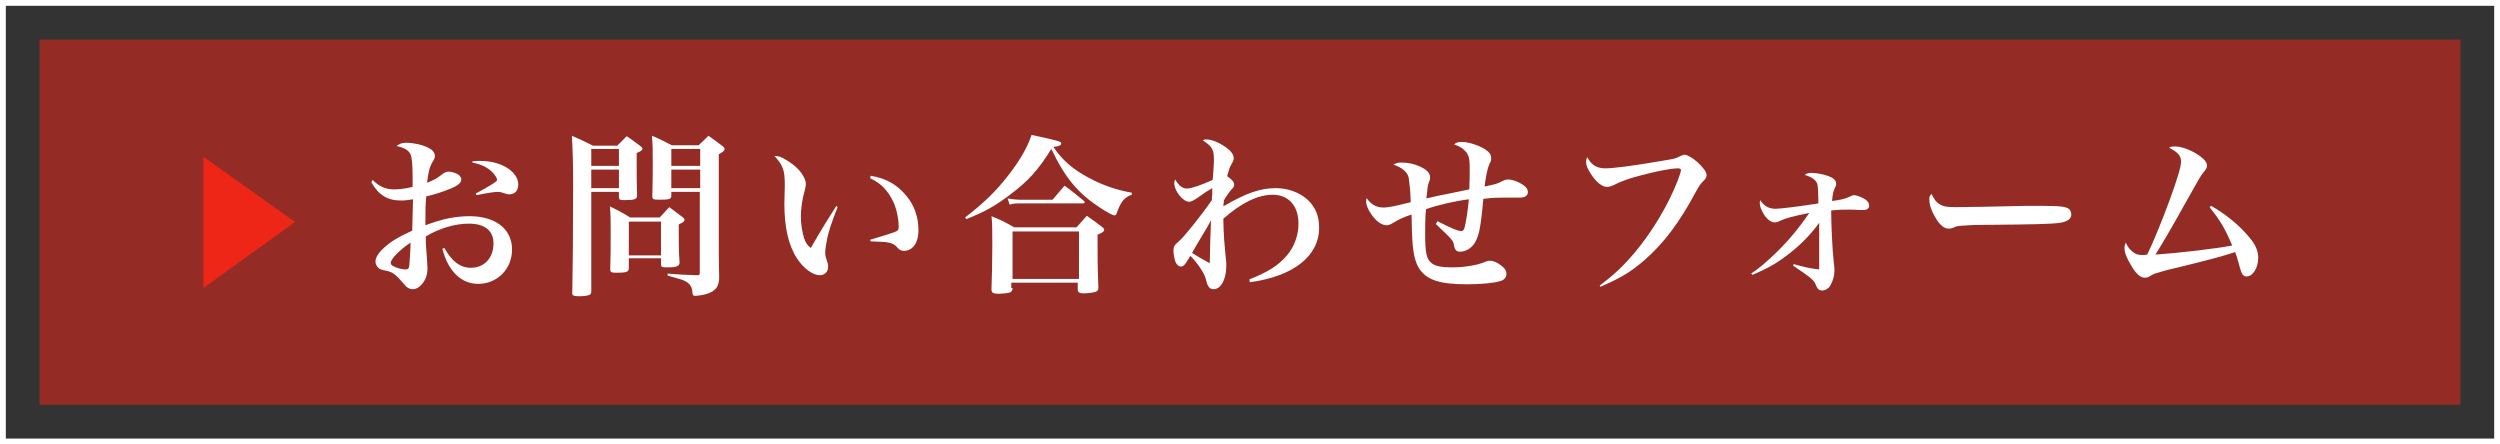 <?xml version="1.0" encoding="utf-8"?>
<!-- Generator: Adobe Illustrator 25.0.1, SVG Export Plug-In . SVG Version: 6.00 Build 0)  -->
<svg version="1.1" id="レイヤー_1" xmlns="http://www.w3.org/2000/svg" xmlns:xlink="http://www.w3.org/1999/xlink" x="0px"
	 y="0px" viewBox="0 0 605.9 107.7" style="enable-background:new 0 0 605.9 107.7;" xml:space="preserve">
<rect x="0" y="0" width="605.9" height="107.7" fill="#333333" stroke="none"/>
<style type="text/css">
	.st0{fill:none;stroke:#FFFFFF;stroke-width:1.418;stroke-miterlimit:10;}
	.st1{opacity:0.52;}
	.st2{clip-path:url(#SVGID_2_);fill:#EE2618;}
	.st3{fill:#FFFFFF;}
	.st4{fill:#EE2618;}
</style>
<rect x="0.7" y="0.7" class="st0" width="604.5" height="106.3"/>
<g class="st1">
	<g>
		<defs>
			<rect id="SVGID_1_" x="9.6" y="9.6" width="586.7" height="88.5"/>
		</defs>
		<clipPath id="SVGID_2_">
			<use xlink:href="#SVGID_1_"  style="overflow:visible;"/>
		</clipPath>
		<rect x="9.6" y="9.6" class="st2" width="586.7" height="88.5"/>
	</g>
</g>
<g>
	<path class="st3" d="M90.3,43.6c1.6,1.6,3.1,2.3,5.3,2.3c1.3,0,2.7-0.2,4.4-0.6c0-1,0-1.6,0-2.4c0-3.2-0.2-4.7-0.5-5.5
		c-0.5-1-1.5-1.6-3.4-2c0.8-0.6,1.3-0.8,2.4-0.8c1.7,0,3.9,0.5,5.3,1.2c1,0.5,1.6,1.2,1.6,2c0,0.4-0.1,0.7-0.6,1.5
		c-0.7,1.2-1,2.5-1.3,5c1.7-0.7,2.3-1,3.6-2c0.6-0.5,1.1-0.7,1.6-0.7c0.8,0,2.1,0.4,2.6,0.9c0.3,0.3,0.5,0.6,0.5,1
		c0,0.8-0.8,1.5-2.8,2.3s-3.9,1.4-5.7,1.8c-0.2,2.4-0.2,3.2-0.2,7c4.2-1.6,7.4-2.2,10.7-2.2c6.3,0,10.3,3.1,10.3,8.1
		c0,4.7-3.6,8.3-8.2,8.3c-2.5,0-4.7-1.1-6.4-3.4c-1-1.4-1.6-2.6-2.3-5.1l0.5-0.2c1.8,3.3,3.9,4.8,6.4,4.8c3.3,0,5.5-2.4,5.5-5.9
		c0-3.1-2.1-4.8-6-4.8c-3.2,0-7.1,1.1-10.4,3.1c0,1.9,0,1.9,0.3,5.8c0,0.7,0.1,1.3,0.1,1.9c0,1.5-0.4,2.7-1.2,3.7
		c-0.8,1-1.6,1.4-2.4,1.4c-0.5,0-1-0.2-1.5-0.6c-0.2-0.2-0.2-0.2-0.9-1c-1.7-2-2.5-2.6-4.1-2.9c-1-0.2-1.3-0.3-1.7-0.6
		c-0.5-0.4-0.8-1-0.8-1.6c0-0.8,0.5-1.8,1.5-2.8c1.8-1.8,3.5-2.9,7.4-4.7c0.1-2.5,0.1-5.1,0.2-7.6c-1.3,0.2-1.9,0.3-2.9,0.3
		c-3.3,0-5.4-1.3-7.2-4.4L90.3,43.6z M94.7,63.7c0,0.3,0.2,0.6,0.6,0.8c0.9,0.5,2.2,0.8,3,0.8c0.6,0,0.8-0.2,0.9-1
		c0.1-0.7,0.3-4.2,0.3-5.5C96.8,60.6,94.7,62.8,94.7,63.7z M114.4,39.1c0.9-0.1,1.3-0.1,1.9-0.1c2.5,0,4.5,0.5,6.3,1.5
		c1.9,1.1,3,2.6,3,4.2c0,1.5-0.8,2.4-2.2,2.4c-0.4,0-0.7-0.1-1.3-0.3c-0.6-0.2-0.9-0.3-1.4-0.3c-0.9,0-2.8,0.3-5.2,0.8l-0.2-0.4
		c3.2-1.7,5.2-2.9,5.2-3.3c0-0.3-0.5-1.2-1.2-1.9c-1.3-1.2-2.5-1.8-4.8-2.3V39.1z"/>
	<path class="st3" d="M143.3,46.5v24c0,0.5-0.1,0.7-0.2,0.8c-0.3,0.3-1.3,0.5-2.7,0.5c-1.5,0-1.8-0.2-1.7-1
		c0.1-4.5,0.2-14.3,0.2-25.5c0-6.2-0.1-8.9-0.3-12.4c2.3,1,2.9,1.3,5.1,2.4h5.9c1-1,1.3-1.3,2.3-2.3c1.4,1,1.9,1.3,3.3,2.4
		c0.4,0.3,0.5,0.5,0.5,0.7c0,0.3-0.3,0.5-1.4,1c0,6.6,0,6.8,0.1,10.3c0,0.9-0.7,1.1-3,1.1c-1.2,0-1.4-0.1-1.4-0.8v-1.2H143.3z
		 M150,36.1h-6.7v4.1h6.7V36.1z M150,41.1h-6.7v4.5h6.7V41.1z M152.4,65c0,0.9-0.6,1.1-2.9,1.1c-1.4,0-1.6-0.1-1.6-0.9
		c0.1-2.9,0.1-4.9,0.1-9.4c0-2.5,0-4-0.2-5.8c2.2,1.1,2.8,1.4,4.9,2.7h7.2c1-1.1,1.3-1.4,2.3-2.5c1.4,1,1.8,1.4,3.2,2.4
		c0.4,0.3,0.5,0.5,0.5,0.7c0,0.3-0.3,0.6-1.4,1.1v2.1c0,2.9,0,4.3,0.2,7.1c0,0.9-0.7,1.2-3.1,1.2c-1.2,0-1.4-0.1-1.4-0.8v-1.4h-7.8
		V65z M152.4,61.9h7.8v-8.2h-7.8V61.9z M162.7,46.5v1c0,0.8-0.6,0.9-3,0.9c-1.3,0-1.6-0.1-1.6-0.8c0.1-4.9,0.1-5.3,0.1-8
		c0-3.1,0-4.4-0.2-6.7c2.2,0.9,2.8,1.3,4.8,2.3h6.5c1.1-1,1.4-1.3,2.4-2.3c1.5,1.1,2,1.4,3.4,2.5c0.4,0.3,0.5,0.5,0.5,0.7
		c0,0.4-0.3,0.7-1.4,1.3v18.6c0,2.9,0,7.9,0.1,11.1c0,2.3-0.8,3.4-2.9,4.1c-0.9,0.3-2.3,0.5-3,0.5c-0.4,0-0.5-0.2-0.6-0.8
		c0-1.1-0.5-2-1.3-2.5c-0.7-0.5-1.1-0.6-4.7-1.6l0-0.5c3.5,0.3,4.4,0.3,7.2,0.4c0.5,0,0.6-0.1,0.6-0.6V46.5H162.7z M169.7,36.1h-7
		v4.1h7V36.1z M169.7,41.1h-7v4.5h7V41.1z"/>
	<path class="st3" d="M203,50.2c-1.7,4.4-2,5.4-2.5,7.5c-0.3,1.4-0.5,2.8-0.5,3.5c0,0.8,0.1,1.1,0.6,2.6c0.1,0.3,0.1,0.5,0.1,0.9
		c0,1.1-0.8,2-2,2c-1.7,0-3.9-1.6-5.5-4c-2.1-3.2-3.1-7.6-3.1-13.3c0-0.3,0-0.3,0.1-4c0-0.3,0-0.5,0-0.7c0-3.4-0.4-4.6-2.5-6.9
		c1,0,1.6,0.2,2.9,1c2,1.2,3.5,2.6,4.3,4.3c0.3,0.6,0.4,1,0.4,1.6c0,0.4-0.1,0.7-0.3,1.6c-0.6,2-0.9,4.4-0.9,6.2s0.3,3.7,0.8,5.3
		c0.4,1.1,0.8,1.7,1.6,2.3c2.7-4.7,4.4-7.4,6.2-10.2L203,50.2z M211,42.6c3.8,0.6,6.5,2.2,8.7,4.9c2,2.4,2.9,5.2,2.9,8.4
		c0,2.9-1.4,4.9-3.5,4.9c-0.7,0-1.1-0.2-1.7-0.9c-1-1.1-1.9-1.3-6.4-1.4l-0.1-0.4c3.7-1.1,5.3-1.6,6-1.9c0.8-0.3,0.9-0.5,0.9-1.3
		c0-1.8-0.5-4.3-1.3-6c-1.3-2.7-3-4.5-5.6-5.7L211,42.6z"/>
	<path class="st3" d="M233.9,52.7c4.4-3.4,7.5-6.3,10.7-10.5c2.7-3.5,4.5-6.7,5.4-9.5c7,1.5,7.2,1.6,7.2,2.1c0,0.4-0.6,0.7-1.9,0.8
		c2.1,3.2,4.8,5.5,8.6,7.5c3.3,1.8,6.9,3,10.4,3.6l0,0.5c-1.8,0.6-2.7,1.7-3.7,4.6c-0.1,0.3-0.3,0.4-0.5,0.4c-0.4,0-1.7-0.7-3.4-1.8
		c-5.5-3.6-8.5-7.2-11.9-14.3c-3.1,5-5.6,7.8-9.9,11c-3.4,2.6-6.1,4.2-10.7,6L233.9,52.7z M245.4,69.8c0,0.6-0.2,0.9-0.7,1.1
		c-0.3,0.1-1.7,0.3-2.8,0.3c-1.2,0-1.6-0.3-1.6-1c0,0,0-0.2,0-0.3c0.1-3.1,0.2-6.4,0.2-10.2c0-3.9,0-5.5-0.2-7.3
		c2.5,1,3.2,1.4,5.5,2.7h15.1l2.5-2.8c1.6,1.1,2.1,1.5,3.7,2.7c0.4,0.3,0.5,0.5,0.5,0.7c0,0.4-0.3,0.6-1.6,1.2c0,5.5,0,7.4,0.2,12.6
		c0,0.1,0,0.2,0,0.3c0,0.5-0.2,0.7-0.6,0.9c-0.4,0.2-2.1,0.4-3,0.4c-1,0-1.4-0.3-1.4-0.9c0,0,0-0.1,0-0.1v-1.6h-16.1V69.8z
		 M244.2,48.1c1.1,0.2,2.1,0.3,2.8,0.3h8.1L258,45c2.1,1.5,2.6,2,4.6,3.6c0.2,0.2,0.3,0.3,0.3,0.4c0,0.2-0.2,0.3-0.5,0.3h-15.4
		c-0.8,0-1.3,0-2.3,0.3L244.2,48.1z M245.4,67.6h16.1V56.1h-16.1V67.6z"/>
	<path class="st3" d="M302.8,67.7c4.4-1.7,7.1-3.4,9.1-5.8c1.8-2.1,2.8-4.9,2.8-7.7c0-4.3-2.4-7-6.2-7c-3.6,0-7.6,1.9-12,5.8
		c0,0.3,0,0.4,0,0.6c0,2.7,0.3,6.3,0.7,10.1c0,0.2,0,0.5,0,0.8c0,3.2-1.3,5.6-3.1,5.6c-0.6,0-1.1-0.3-1.4-1
		c-0.2-0.4-0.2-0.5-0.5-1.6c-0.3-1.3-2.1-3.9-3.7-5.5c-0.2,0.4-0.4,0.6-0.5,0.8c-0.8,1.4-1.2,1.8-1.8,1.8c-0.5,0-1-0.4-1.3-1.1
		c-0.3-0.7-0.5-2-0.5-2.8c0-0.9,0.2-1.3,1.3-2.2c1.3-1.1,5.6-6.5,8-10c0-0.6,0-0.6,0.1-1.4c0-0.8,0-0.9,0-1.5c-1.7,1-1.7,1-3.8,2.5
		c-0.8,0.5-1.3,0.8-1.8,0.8c-1.5,0-3.6-2.6-3.6-4.5c0-0.2,0-0.5,0.2-0.9c1,1.6,1.8,2.2,2.9,2.2c1,0,3.6-0.9,6.2-2.1
		c0.1-1.2,0.3-3.6,0.3-4.7c0-1.7-0.1-2.2-0.5-2.9c-0.4-0.7-0.9-1.1-2.2-2c0.4-0.2,0.6-0.2,0.9-0.2c1.2,0,2.8,0.6,4.4,1.7
		c1.4,0.9,2.2,1.9,2.2,2.8c0,0.5,0,0.5-0.7,1.8c-0.3,0.4-0.4,1-0.9,2.6c1.3,0.9,1.7,1.4,1.7,2.1c0,0.4-0.1,0.6-0.8,1.3
		c-0.6,0.8-0.9,1.1-1.7,2.5c0,0.2,0,0.3,0,0.4c-0.1,0.7-0.1,0.7-0.1,1c5.5-3.2,8.9-4.4,12.7-4.4c2.9,0,5.7,1,7.7,2.8
		c1.9,1.8,2.8,3.9,2.8,6.8c0,6.9-6.3,11.8-16.8,13.2L302.8,67.7z M291,57.7c-0.9,1.6-1.4,2.3-2.1,3.6c1.6,1,1.6,1,4.3,2.5
		c0-2.2,0.2-8,0.3-10.4C292.8,54.7,292.4,55.4,291,57.7z"/>
</g>
<g>
	<path class="st3" d="M348.4,53.6c3.2,1.7,5,2.4,5.8,2.4c0.4,0,0.6-0.3,0.8-1c0.3-1.3,0.7-3.6,1-6.7c-3.3,0.4-7.6,1.4-10.4,2.4
		c-0.2,2.3-0.2,3.7-0.2,5.8c0,4.8,0.3,6.3,1.6,7.3c0.9,0.7,2.3,1,4.9,1c3,0,5.9-0.5,7.7-1.2c0.9-0.4,1.1-0.4,1.6-0.4
		c0.8,0,1.9,0.5,2.8,1.3c0.8,0.6,1.1,1.2,1.1,1.9c0,0.8-0.5,1.4-1.4,1.7c-1.5,0.5-4.8,0.8-8.1,0.8c-6.5,0-9.7-1-11.5-3.6
		c-1-1.4-1.6-3.6-1.8-7.1c-0.1-1.1-0.1-2.4-0.2-6.2c-1.8,0.6-2.8,1-4.6,2.1c-0.5,0.3-1,0.5-1.4,0.5c-1.2,0-2.5-0.9-3.7-2.6
		c-0.8-1.1-1.3-2.3-1.3-3.1c0-0.1,0-0.5,0.1-0.9c1.1,1.6,2.4,2.3,4.2,2.3c1,0,2.6-0.3,6.5-1.3c0-0.4,0-0.4-0.1-2.4
		c-0.1-1.3-0.3-2.9-0.4-3.6c-0.4-1.4-1.6-2.4-3.7-3.1c0.7-0.4,1.1-0.5,2.1-0.5c1.3,0,2.9,0.3,4.2,0.9c1.8,0.8,2.6,1.6,2.6,2.7
		c0,0.3,0,0.5-0.3,1.2c-0.3,1-0.3,1-0.6,3.9c2.9-0.7,4-0.9,4.6-1l5.8-1.2c0.1-2.8,0.1-3.3,0.1-5.3c0-2.3-0.3-3.3-1.3-4.2
		c-0.6-0.6-1.3-1-2.5-1.4c0.6-0.5,1-0.6,1.9-0.6c1.6,0,4,0.8,5.5,1.7c1.2,0.8,1.6,1.3,1.6,2.3c0,0.4,0,0.6-0.4,1.3
		c-0.5,1.1-0.8,2.6-1.2,5.5c2.9-0.6,2.9-0.6,4.5-1.4c0.4-0.2,0.9-0.3,1.2-0.3c1,0,2.7,0.6,3.9,1.5c0.6,0.5,0.9,0.9,0.9,1.6
		c0,0.8-0.7,1.3-2,1.3c-0.2,0-0.2,0-1.8,0c-0.5,0-1.8,0-2.4,0c-1.2,0-2.2,0-4.6,0.3c-0.4,4.6-0.8,7.6-1.3,8.9
		c-0.5,1.6-1.2,2.6-2.3,3.3c-0.7,0.4-1.4,0.6-2,0.6c-0.9,0-1.3-0.4-1.5-1.5c-0.2-1.2-0.2-1.2-4.4-5.2L348.4,53.6z"/>
</g>
<g>
	<path class="st3" d="M387.7,69.2c3.6-2.7,5.7-4.7,8.5-8c4.2-5,8.1-11.5,10.4-17.4c0.5-1.3,0.8-2.3,0.8-2.6c0-0.3-0.3-0.4-0.8-0.4
		c-1.5,0-5.2,0.7-8.9,1.7c-3.1,0.8-4.7,1.4-6.7,2.4c-0.5,0.2-1,0.4-1.5,0.4c-1.2,0-2.6-1.1-3.9-3.1c-0.8-1.2-1.2-2.1-1.2-3
		c0-0.3,0-0.5,0.3-1.1c1,1.9,2.3,2.7,4.4,2.7c1.8,0,6.7-0.6,13.6-1.8c3.1-0.5,3.5-0.6,4.6-1.2c0.3-0.1,0.7-0.3,1-0.3
		c0.6,0,2,0.8,3.1,1.8c1.4,1.3,2.2,2.4,2.2,3.1c0,0.6-0.2,0.9-0.8,1.5c-0.7,0.7-0.9,1-1.8,2.6c-3.9,7.3-7.7,12.4-12.4,16.5
		c-3.3,2.9-5.9,4.4-10.7,6.5L387.7,69.2z"/>
</g>
<g>
	<path class="st3" d="M424.4,66.3c2-1.3,3.6-2.7,6-5c2.9-2.8,5.6-6,8.1-9.7c-4.3,0.9-5.5,1.2-7.3,2c-0.3,0.2-0.7,0.3-1,0.3
		c-1,0-2.1-0.8-2.9-2.3c-0.5-0.9-0.8-1.7-0.8-2.3c0-0.3,0-0.4,0.1-0.8c0.9,1.4,2.1,2.1,3.7,2.1c1.2,0,6-0.6,10.4-1.3
		c0-2.2-0.1-3.8-0.2-4.5c-0.3-1.1-1.1-1.8-3.1-2.4c0.5-0.4,0.8-0.5,1.7-0.5c1.2,0,3.1,0.4,4.1,0.8c1.3,0.5,1.8,1.1,1.8,1.8
		c0,0.4,0,0.5-0.4,1.3c-0.3,0.7-0.4,1.1-0.6,2.9c1.8-0.2,3.2-0.5,4.2-1c0.7-0.3,0.8-0.4,1.2-0.4c0.4,0,1.6,0.4,2.3,0.8
		c0.9,0.5,1.3,1.1,1.3,1.7c0,0.7-0.5,1.1-1.3,1.1c-0.1,0-0.5,0-0.9,0c-1.4-0.1-1.8-0.1-2.7-0.1c-1.6,0-2.3,0-4.3,0.2
		c0,3.3,0.3,9.6,0.6,12.3c0.2,1.5,0.2,1.8,0.2,2.4c0,1.1-0.4,2.5-1,3.5c-0.5,0.8-1.3,1.2-2,1.2c-0.7,0-1.1-0.3-1.5-1.3
		c-0.4-1.2-1.2-1.8-5.5-4.7l0.1-0.4c2.3,0.7,4.3,1.1,6.2,1.3c0-1.3,0-1.8,0-3.3c0-0.7,0-1.5,0-2.9c0-2,0-2.3,0-5.1
		c-2.6,3.6-5.7,6.5-9.5,9.1c-2,1.4-3.7,2.2-6.6,3.5L424.4,66.3z"/>
</g>
<g>
	<path class="st3" d="M469.8,49.3c0.9,0.7,1.9,0.9,4.2,0.9c1.7,0,9.4-0.1,16.6-0.3c0.7,0,3.4,0,4.7,0c4.2,0,5.5,0.2,6.2,0.8
		c0.3,0.3,0.5,0.8,0.5,1.3c0,1-0.9,1.7-2.7,2c-2.3,0.3-6,0.4-18.7,0.5c-1.9,0-2.1,0-5.2,0.2c-1,0.1-1.2,0.1-1.8,0.4
		c-0.6,0.3-1,0.3-1.4,0.3c-1,0-2.1-0.9-3.1-2.6c-1-1.7-1.5-3.1-1.5-4.4c0-0.7,0-0.8,0.5-1.4C468.9,48.4,469.1,48.8,469.8,49.3z"/>
</g>
<g>
	<path class="st3" d="M535.9,49.9c3.2,1.8,6.6,4.5,8.8,7.1c1.9,2.1,2.6,3.7,2.6,5.5c0,2.4-1.3,4.5-2.8,4.5c-0.8,0-1.2-0.5-1.6-2
		c-0.6-2.2-0.8-2.9-1.2-3.9c-3.8,1.2-5.2,1.6-14.6,3.9c-2.2,0.5-3.5,0.9-4.8,1.3c-0.5,0.2-0.5,0.2-1.2,0.6c-0.4,0.3-0.8,0.4-1.3,0.4
		c-1,0-2-0.8-3.2-2.8s-1.7-3.2-1.7-4.4c0-0.5,0.1-0.8,0.3-1.3c0.6,1.3,1.1,1.8,1.9,2.4c0.7,0.5,1.2,0.6,2.3,0.6c0.2,0,0.5,0,1-0.1
		c1.4-2.8,3.7-8.5,5.4-13.1c1.9-5.2,2.8-8.2,2.8-9.4c0-1.5-0.8-2.3-2.9-3.4c0.5-0.3,0.9-0.3,1.5-0.3c1.4,0,3.4,0.7,5.2,1.8
		c1.6,1,2.5,2,2.5,2.8c0,0.5-0.2,0.9-0.8,1.6c-0.8,1-0.8,1-4.5,7.6c-3,5.4-5.5,9.7-7.2,12.4c5.9-0.4,14.3-1.4,18.6-2.2
		c-1.7-4-2.9-6.1-5.5-9.3L535.9,49.9z"/>
</g>
<g>
	<path class="st4" d="M71.5,53.8l-22.2,16V38L71.5,53.8z"/>
</g>
</svg>

